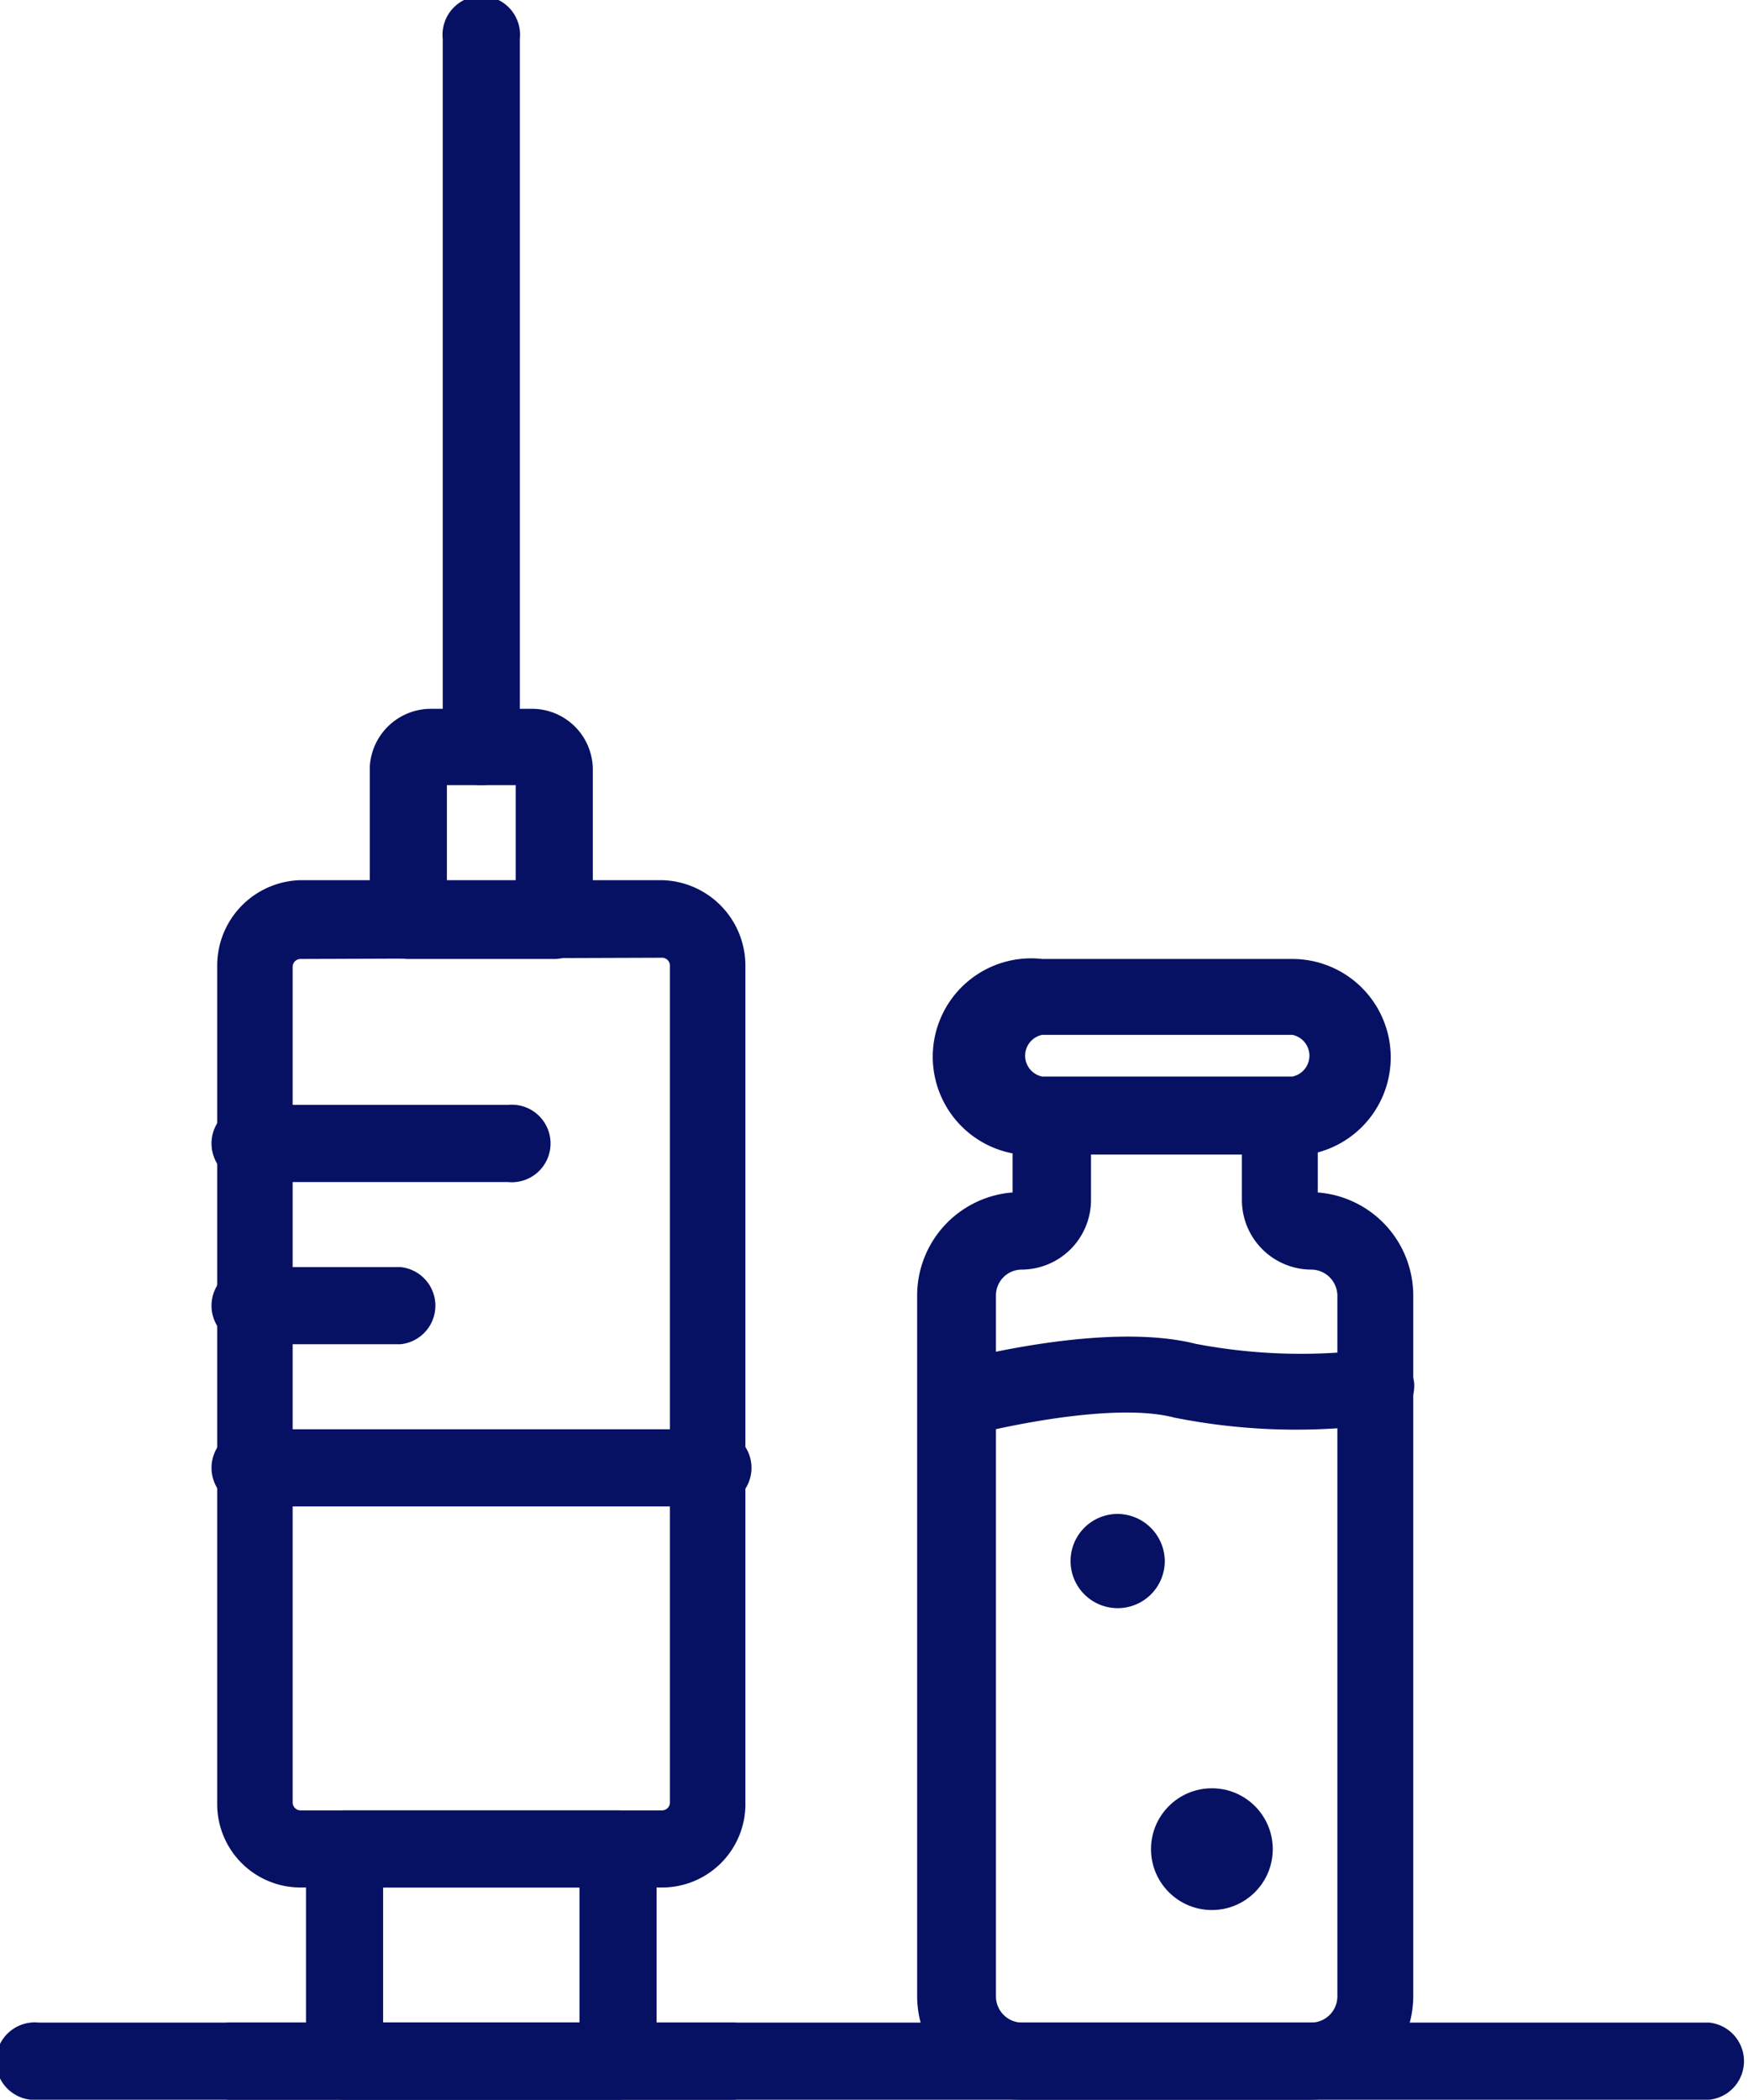 <svg xmlns="http://www.w3.org/2000/svg" viewBox="0 0 41.93 50.36"><defs><style>.cls-1{fill:#061163;}</style></defs><g id="Layer_2" data-name="Layer 2"><g id="_1" data-name=" 1"><path class="cls-1" d="M15.88,45.27H7.21a2,2,0,0,1-2-2V23.16a2.05,2.05,0,0,1,2-2.05h8.67a2.05,2.05,0,0,1,2,2.05V43.23A2,2,0,0,1,15.88,45.27ZM7.21,23a.19.19,0,0,0-.19.19V43.23a.19.19,0,0,0,.19.19h8.67a.19.19,0,0,0,.19-.19V23.16a.19.19,0,0,0-.19-.19Z"/><path class="cls-1" d="M14.82,50.36H8.27a.93.93,0,0,1-.93-.93V44.35a.93.93,0,0,1,.93-.93h6.55a.93.93,0,0,1,.93.93v5.08A.93.93,0,0,1,14.82,50.36ZM9.19,48.51H13.9V45.27H9.19Z"/><path class="cls-1" d="M17.61,50.36H5.48a.93.93,0,0,1,0-1.85H17.61a.93.93,0,0,1,0,1.85Z"/><path class="cls-1" d="M12.18,28.35H6.1a.93.93,0,1,1,0-1.85h6.08a.93.93,0,1,1,0,1.85Z"/><path class="cls-1" d="M9.61,32.24H6.1a.93.93,0,1,1,0-1.85H9.61a.93.93,0,0,1,0,1.85Z"/><path class="cls-1" d="M17,36.13H6.1a.93.93,0,1,1,0-1.85H17a.93.93,0,1,1,0,1.85Z"/><path class="cls-1" d="M11.55,18.83a.92.92,0,0,1-.93-.92V.93a.93.93,0,1,1,1.85,0v17A.92.92,0,0,1,11.55,18.83Z"/><path class="cls-1" d="M31,27.69H25A2.36,2.36,0,1,1,25,23h6a2.36,2.36,0,1,1,0,4.72Zm-6-2.87a.51.51,0,0,0,0,1h6a.51.51,0,0,0,0-1Z"/><path class="cls-1" d="M31.45,50.36H24.51A2.49,2.49,0,0,1,22,47.88V31.07a2.48,2.48,0,0,1,2.29-2.47V26.76a.92.92,0,0,1,.92-.92h5.48a.92.92,0,0,1,.92.92V28.6a2.48,2.48,0,0,1,2.29,2.47V47.88A2.49,2.49,0,0,1,31.45,50.36ZM26.17,27.69v1.1a1.67,1.67,0,0,1-1.66,1.66.62.62,0,0,0-.62.62V47.88a.63.63,0,0,0,.62.63h6.94a.63.63,0,0,0,.63-.63V31.07a.63.63,0,0,0-.63-.62,1.67,1.67,0,0,1-1.66-1.66v-1.1Z"/><path class="cls-1" d="M41,50.36H.93a.93.93,0,1,1,0-1.85H41a.93.93,0,0,1,0,1.85Z"/><path class="cls-1" d="M23,34.51a.93.93,0,0,1-.25-1.82c.38-.11,3.79-1,5.93-.46a13.44,13.44,0,0,0,4.24.13.93.93,0,0,1,1,.79.92.92,0,0,1-.8,1A14.91,14.91,0,0,1,28.17,34c-1.4-.37-4.06.2-5,.45A.73.73,0,0,1,23,34.51Z"/><path class="cls-1" d="M27.94,37.44a1.13,1.13,0,1,1-1.13-1.13A1.14,1.14,0,0,1,27.94,37.44Z"/><circle class="cls-1" cx="29.07" cy="44.35" r="1.46"/><path class="cls-1" d="M13.3,23H9.8A.93.93,0,0,1,8.87,22v-3.6A1.47,1.47,0,0,1,10.33,17h2.43a1.46,1.46,0,0,1,1.46,1.46V22A.93.93,0,0,1,13.3,23Zm-2.58-1.86h1.65V18.83H10.72Z"/></g></g></svg>